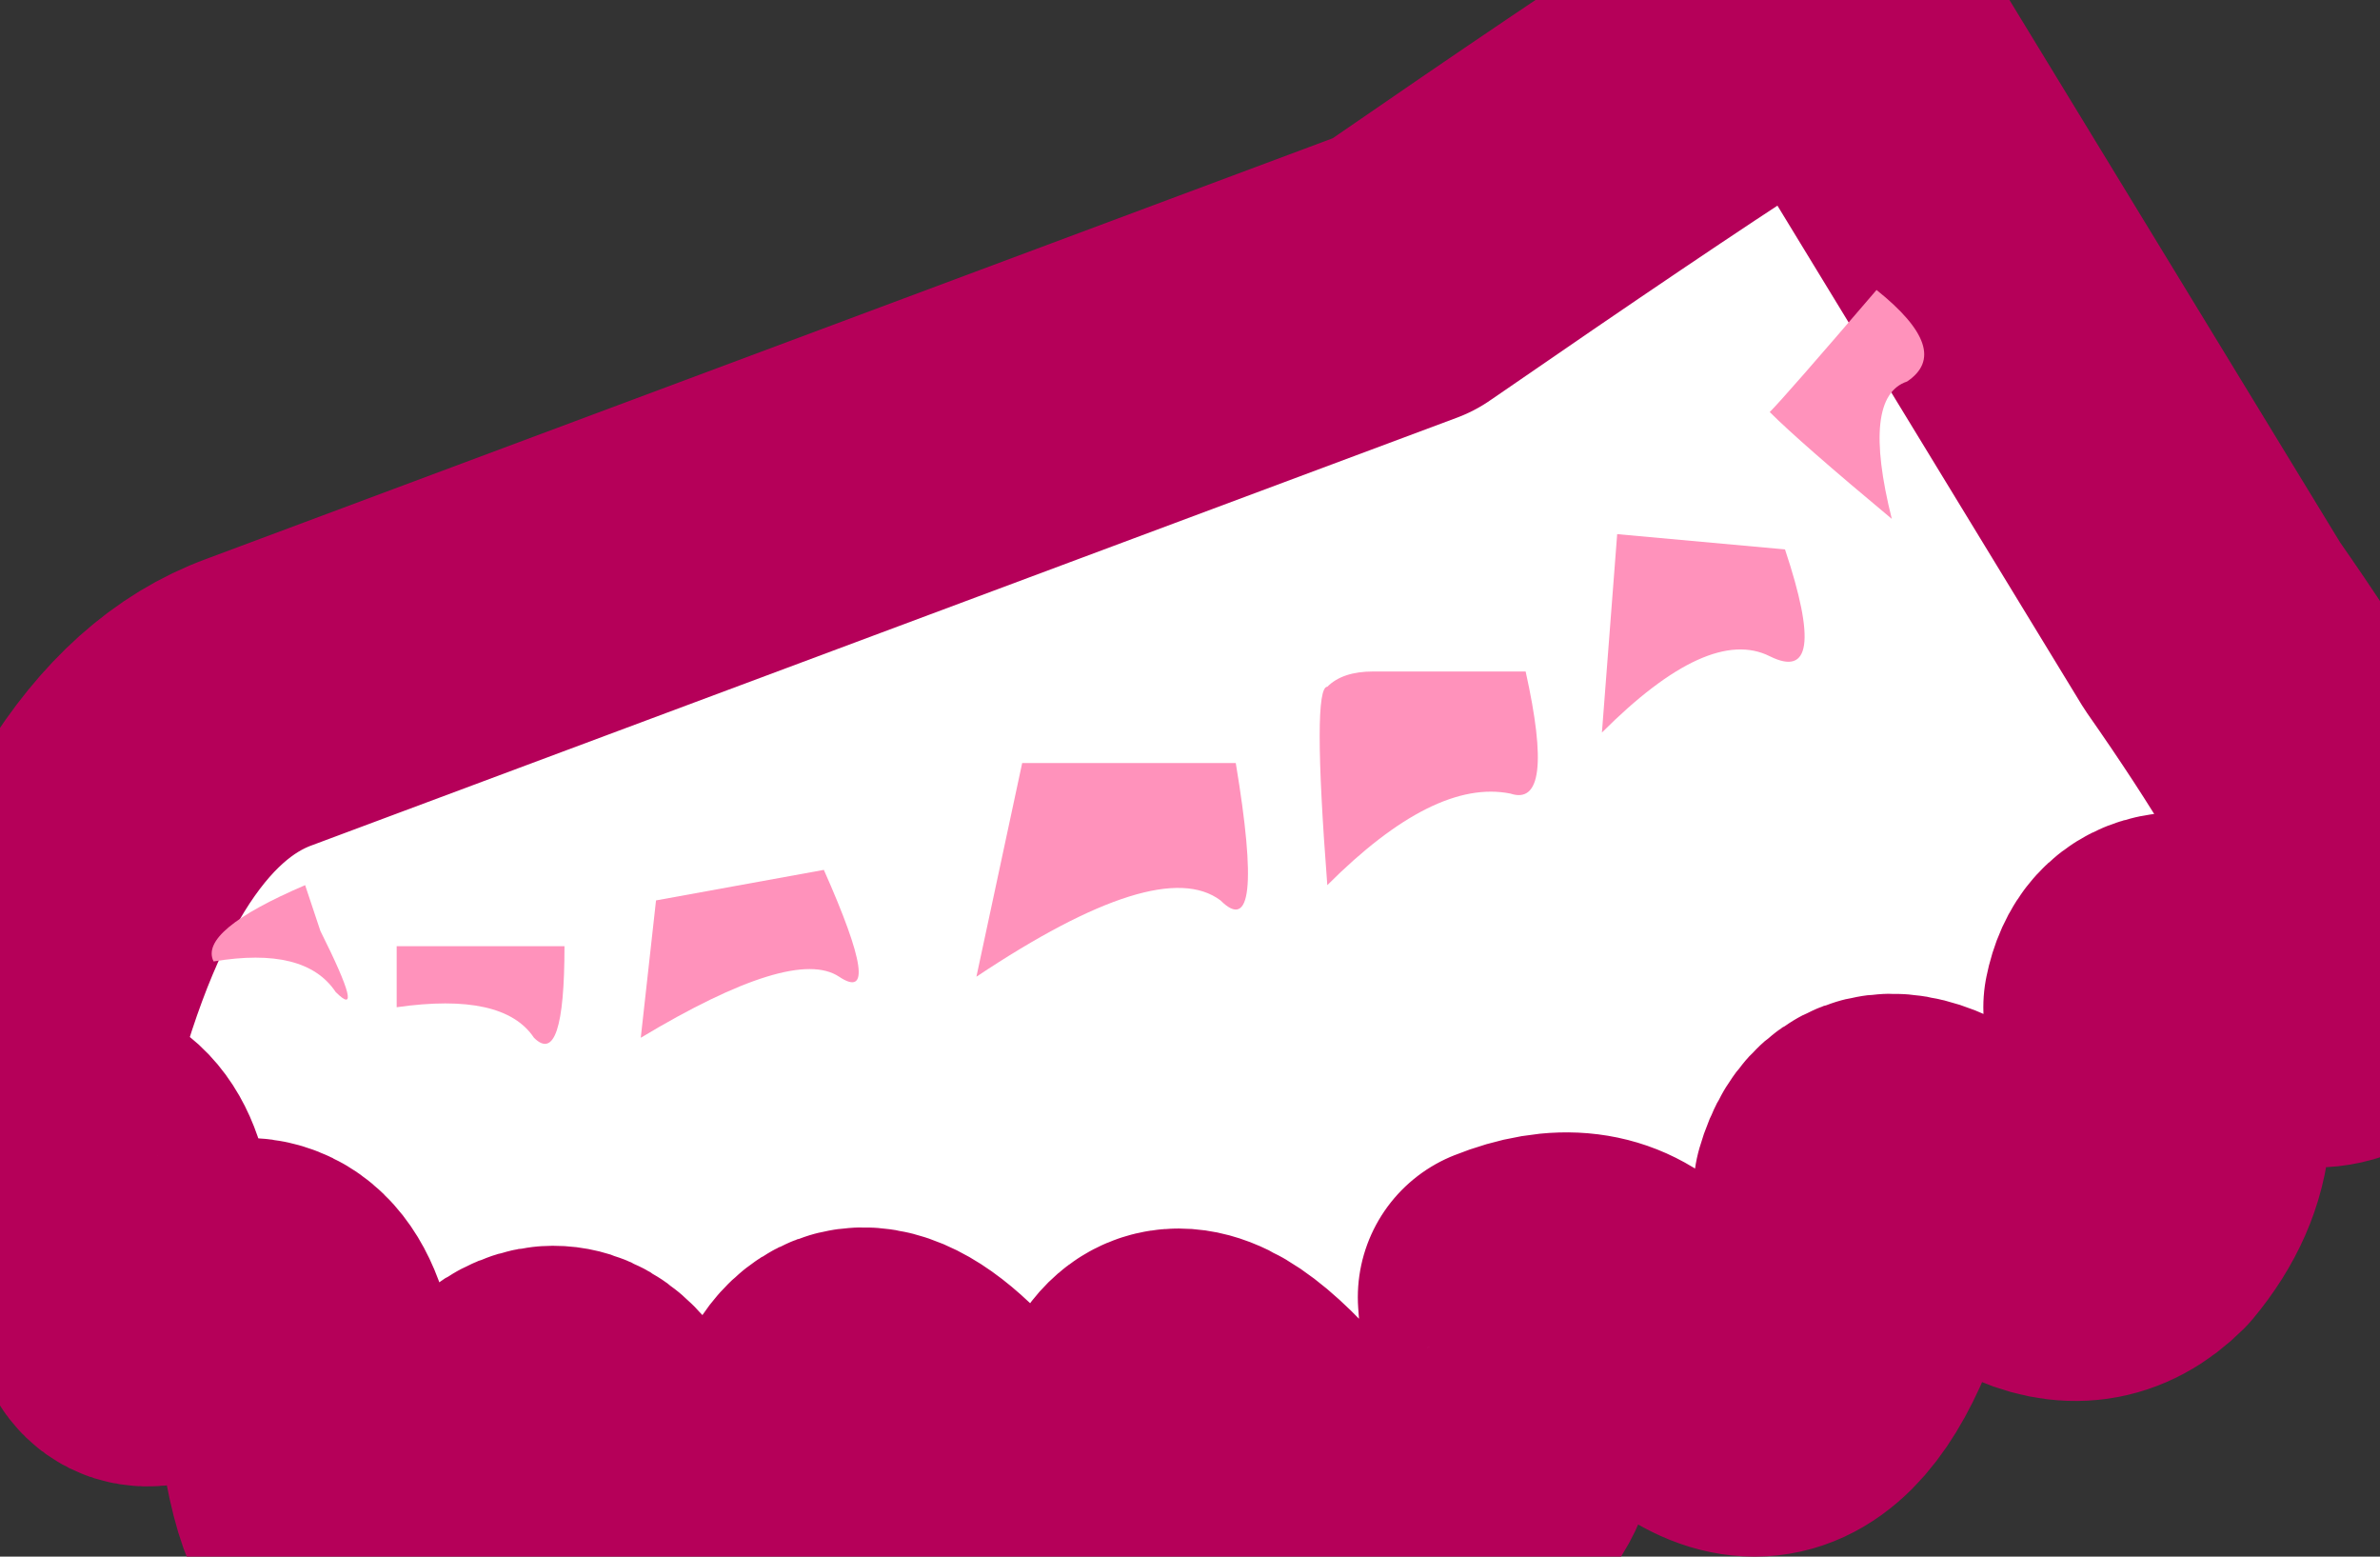 <?xml version="1.0" encoding="UTF-8" standalone="no"?>
<svg xmlns:xlink="http://www.w3.org/1999/xlink" height="5.1px" width="7.8px" xmlns="http://www.w3.org/2000/svg">
  <rect width="100%" height="100%" fill="#333333" stroke="none"/>
  <g transform="matrix(1.0, 0.0, 0.0, 1.0, -6.55, -15.65)">
    <path d="M14.05 18.7 Q14.45 19.0 14.1 19.0 13.65 19.0 13.65 19.15 13.55 19.1 13.4 18.7 L14.05 18.7" fill="#ff92bb" fill-rule="evenodd" stroke="none"/>
    <path d="M13.3 19.45 Q13.45 19.85 13.2 19.7 12.95 19.5 12.6 19.8 12.45 19.5 12.7 19.2 L13.3 19.45" fill="#ff92bb" fill-rule="evenodd" stroke="none"/>
    <path d="M11.8 19.85 L11.95 20.05 Q11.9 20.0 11.4 20.55 L11.2 20.35 11.6 19.65 11.8 19.85" fill="#ff92bb" fill-rule="evenodd" stroke="none"/>
    <path d="M10.7 20.3 Q10.8 20.45 10.7 20.35 10.5 20.25 10.15 20.65 10.05 20.35 10.45 20.0 L10.7 20.3" fill="#ff92bb" fill-rule="evenodd" stroke="none"/>
    <path d="M9.5 20.0 Q9.7 20.5 9.6 20.35 9.45 20.3 9.0 20.7 L9.05 20.35 9.5 20.0" fill="#ff92bb" fill-rule="evenodd" stroke="none"/>
    <path d="M8.4 20.0 L8.6 20.5 Q8.45 20.45 7.85 20.65 8.35 19.95 8.4 20.0" fill="#ff92bb" fill-rule="evenodd" stroke="none"/>
    <path d="M7.55 19.75 Q7.55 20.25 7.55 20.15 7.5 20.0 7.1 20.0 L7.55 19.65 7.55 19.75" fill="#ff92bb" fill-rule="evenodd" stroke="none"/>
    <path d="M6.9 19.25 L7.0 19.65 Q6.55 19.55 6.55 19.25 L6.9 19.2 6.9 19.25" fill="#ff92bb" fill-rule="evenodd" stroke="none"/>
    <path d="M14.3 18.9 Q14.15 19.05 13.95 18.9 13.6 18.7 13.55 18.95 L13.6 19.0 Q13.8 19.35 13.55 19.65 13.4 19.8 13.2 19.7 12.7 19.2 12.6 19.55 12.6 19.9 12.6 19.95 12.35 20.55 11.9 19.95 11.75 19.8 11.5 19.9 11.55 20.5 11.35 20.55 11.1 20.75 10.8 20.5 10.3 19.85 10.25 20.5 10.1 20.95 9.6 20.3 9.3 20.0 9.2 20.4 9.0 20.9 8.7 20.65 8.65 20.65 8.55 20.4 8.35 20.0 8.05 20.55 7.95 20.65 7.7 20.65 7.6 20.65 7.55 20.15 7.5 19.8 7.25 19.9 6.9 20.2 6.95 19.75 6.95 19.4 6.75 19.4 6.55 19.4 6.6 19.25 6.85 18.15 7.4 17.95 L11.15 16.55 Q12.6 15.55 12.55 15.65 L13.8 17.7 Q14.5 18.7 14.3 18.9" fill="#ffffff" fill-rule="evenodd" stroke="none"/>
    <path d="M14.3 18.9 Q14.15 19.05 13.95 18.9 13.6 18.7 13.55 18.95 L13.6 19.0 Q13.8 19.35 13.55 19.65 13.4 19.8 13.2 19.7 12.7 19.2 12.6 19.55 12.6 19.9 12.6 19.95 12.35 20.55 11.9 19.95 11.75 19.8 11.5 19.9 11.55 20.5 11.35 20.55 11.1 20.75 10.8 20.5 10.3 19.85 10.25 20.5 10.1 20.95 9.6 20.3 9.3 20.0 9.2 20.4 9.0 20.9 8.7 20.65 8.65 20.65 8.55 20.4 8.35 20.0 8.05 20.55 7.95 20.65 7.7 20.65 7.6 20.65 7.55 20.15 7.5 19.8 7.25 19.9 6.9 20.2 6.95 19.75 6.95 19.4 6.75 19.4 6.55 19.4 6.6 19.25 6.85 18.15 7.4 17.95 L11.15 16.55 Q12.6 15.55 12.55 15.65 L13.8 17.7 Q14.5 18.7 14.3 18.9 Z" fill="none" stroke="#b50059" stroke-linecap="round" stroke-linejoin="round" stroke-width="1.0"/>
    <path d="M11.05 17.85 Q11.25 17.85 11.55 17.85 11.65 18.3 11.5 18.25 11.25 18.2 10.9 18.55 10.85 17.9 10.9 17.9 10.95 17.85 11.05 17.85" fill="#ff92bb" fill-rule="evenodd" stroke="none"/>
    <path d="M12.7 16.6 Q12.95 16.8 12.8 16.9 12.65 16.95 12.75 17.35 12.45 17.1 12.35 17.0 12.4 16.95 12.7 16.6" fill="#ff92bb" fill-rule="evenodd" stroke="none"/>
    <path d="M12.4 17.45 Q12.55 17.9 12.35 17.8 12.15 17.7 11.8 18.05 L11.85 17.4 12.4 17.45" fill="#ff92bb" fill-rule="evenodd" stroke="none"/>
    <path d="M8.4 18.75 Q8.4 19.15 8.3 19.05 8.2 18.9 7.85 18.95 L7.85 18.75 8.4 18.75" fill="#ff92bb" fill-rule="evenodd" stroke="none"/>
    <path d="M10.0 18.15 L10.6 18.15 Q10.7 18.75 10.55 18.6 10.35 18.45 9.75 18.85 L9.9 18.15 10.0 18.15" fill="#ff92bb" fill-rule="evenodd" stroke="none"/>
    <path d="M9.25 18.5 Q9.45 18.95 9.3 18.85 9.15 18.75 8.65 19.05 L8.7 18.6 9.25 18.5" fill="#ff92bb" fill-rule="evenodd" stroke="none"/>
    <path d="M7.6 18.7 Q7.75 19.0 7.65 18.9 7.55 18.75 7.25 18.8 7.2 18.7 7.55 18.55 L7.6 18.7" fill="#ff92bb" fill-rule="evenodd" stroke="none"/>
  </g>
</svg>
